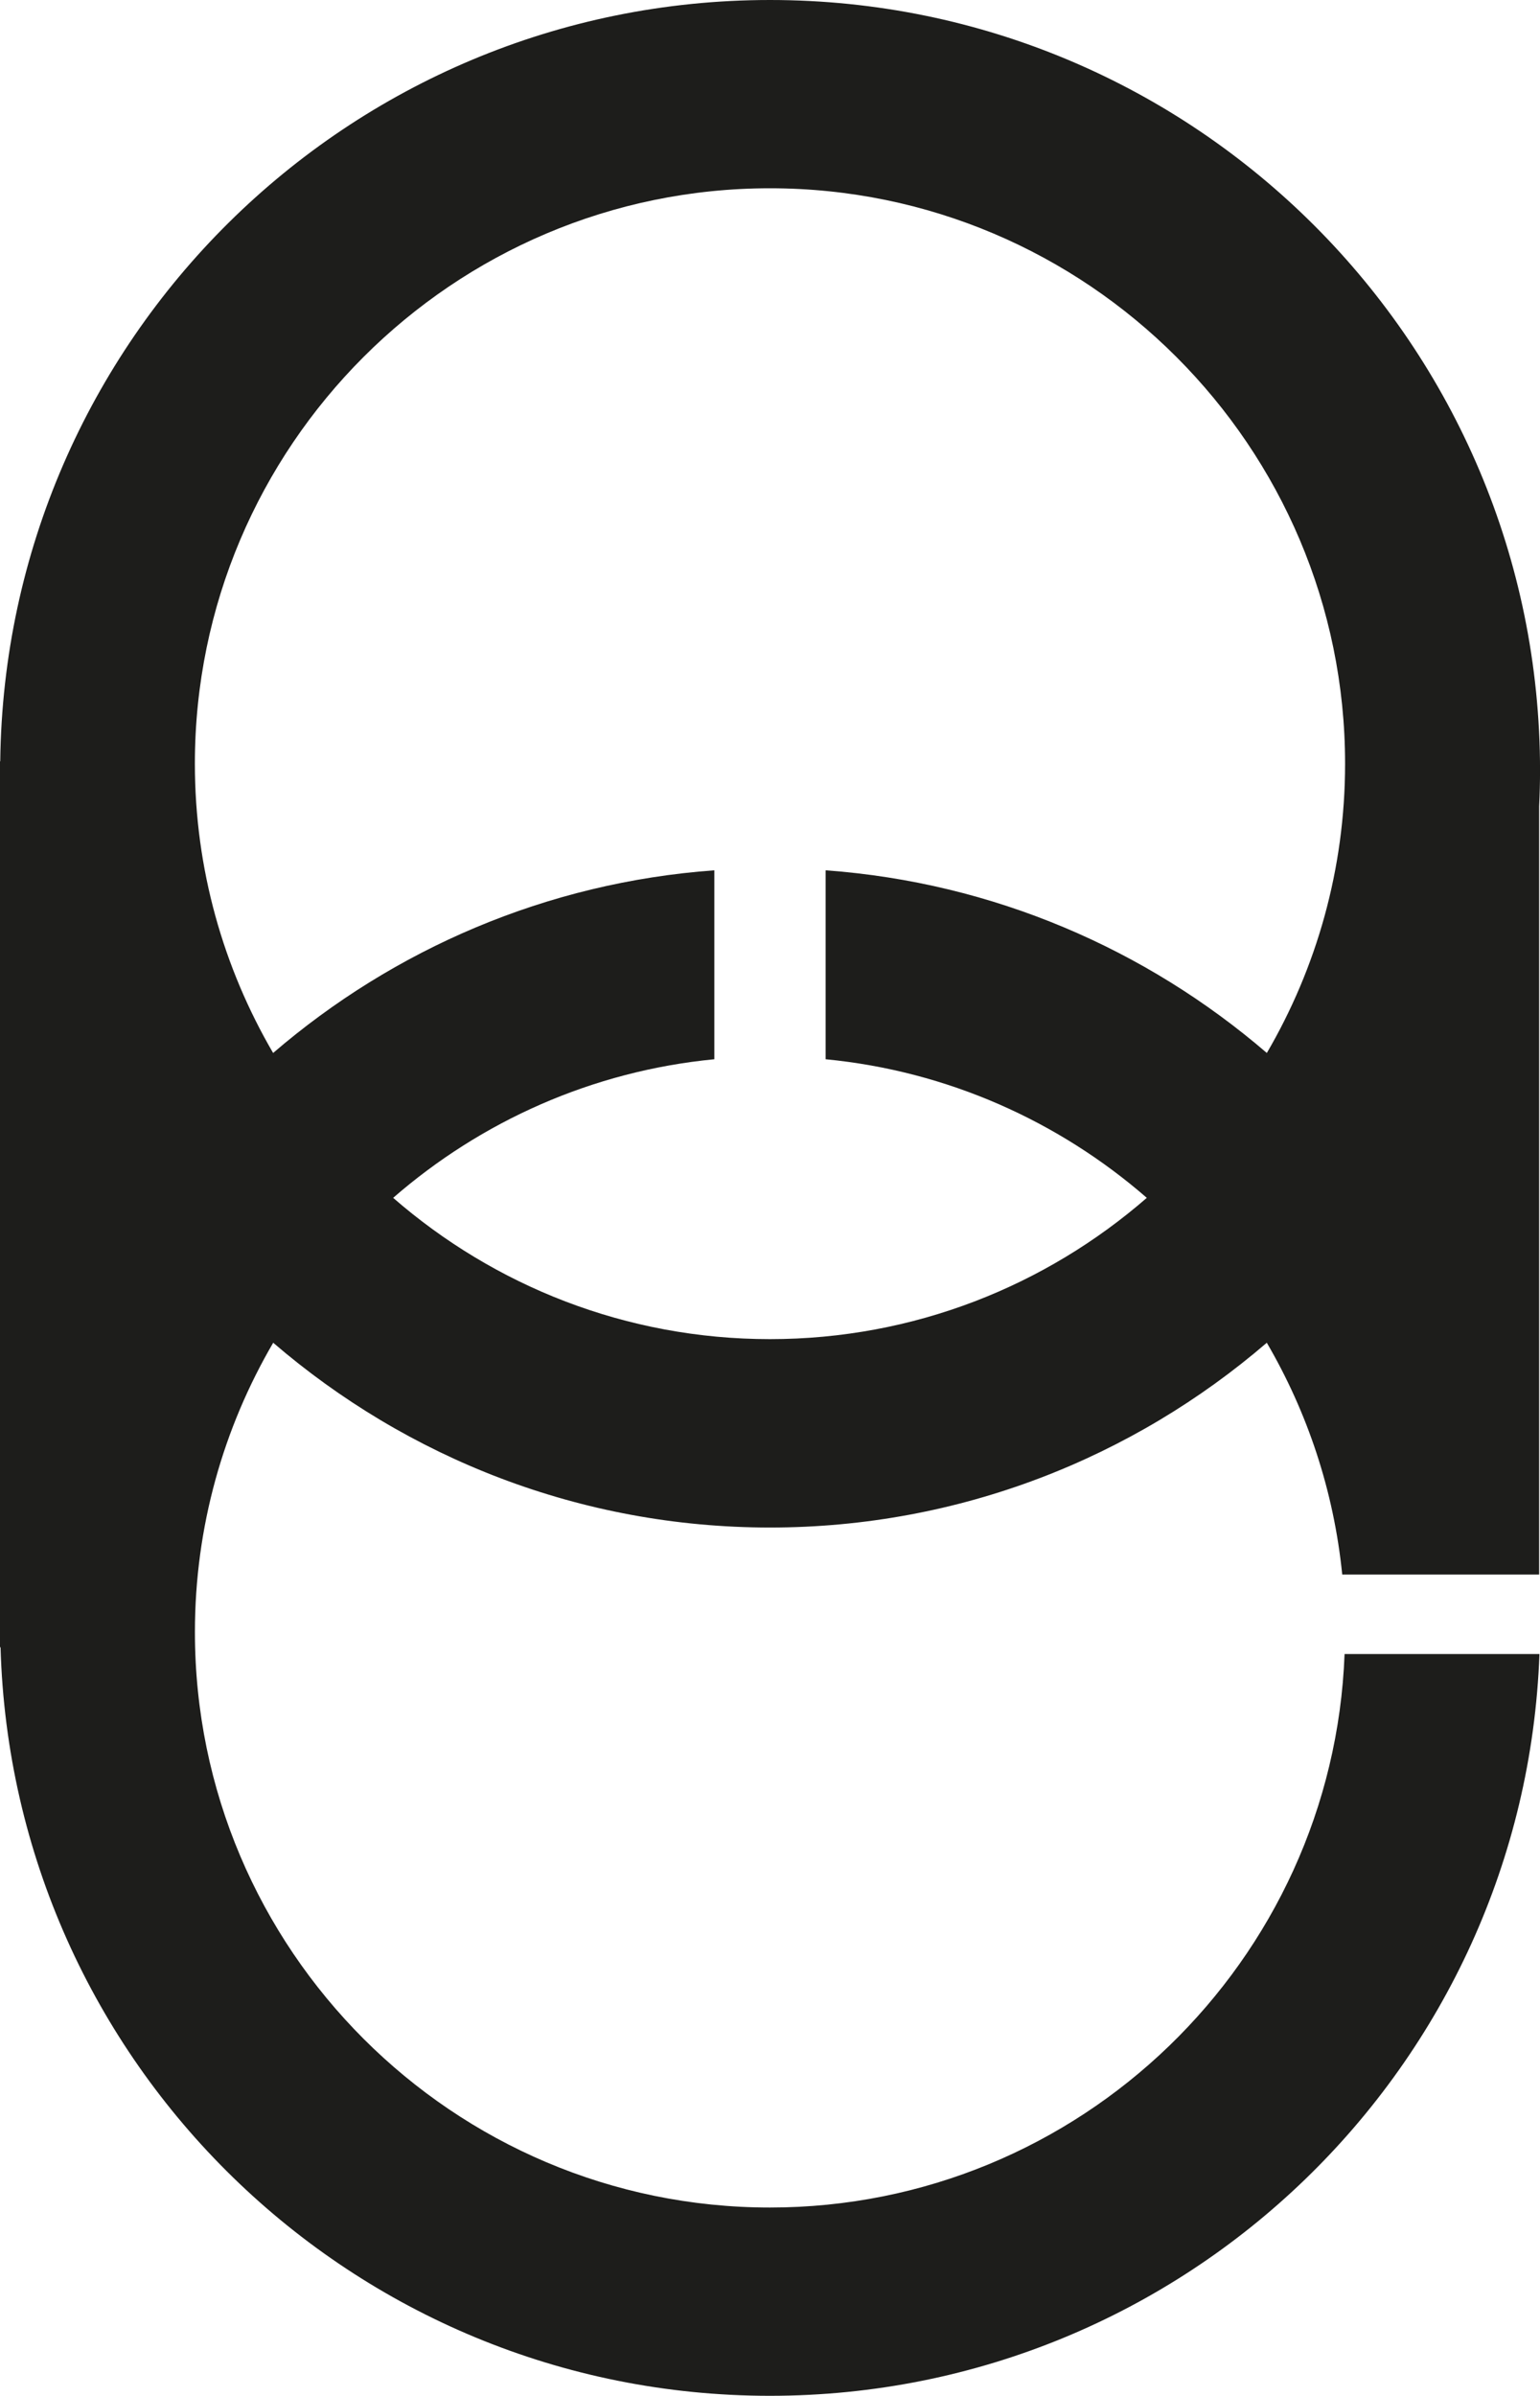 <svg xmlns="http://www.w3.org/2000/svg" id="Ebene_2" data-name="Ebene 2" viewBox="0 0 393.62 611.95"><defs><style>      .cls-1 {        fill: #1d1d1b;        stroke-width: 0px;      }    </style></defs><g id="Ebene_1-2" data-name="Ebene 1"><path class="cls-1" d="M196.81,563.86c-81.05,0-146.99-65.94-146.99-146.99,0-26.93,7.31-52.17,20.01-73.9,34.16,29.37,78.5,47.2,126.98,47.2s92.82-17.83,126.98-47.2c10.36,17.73,17.13,37.8,19.28,59.21h50.33v-196.22c.14-3.03.23-6.08.23-9.14C393.62,88.12,305.51,0,196.81,0c-.01,0-.02,0-.03,0C88.89.02,1.33,86.86.06,194.46h-.06v226.29h.14c2.98,106.1,89.85,191.2,196.67,191.2.01,0,.03,0,.04,0,106.22-.02,192.78-84.19,196.63-189.47h-49.81c-2.96,78.46-67.7,141.38-146.87,141.38ZM196.81,48.09c81.05,0,146.99,65.94,146.99,146.99,0,26.92-7.31,52.16-20,73.88-30.79-26.47-69.86-43.54-112.77-46.66v48.26c31.24,3.02,59.64,15.88,82.09,35.4-25.82,22.45-59.49,36.09-96.32,36.09s-70.5-13.64-96.31-36.09c22.45-19.53,50.85-32.38,82.09-35.4v-48.26c-42.9,3.11-81.98,20.19-112.77,46.66-12.69-21.73-20-46.96-20-73.88,0-81.05,65.94-146.99,146.99-146.99Z"></path></g></svg>